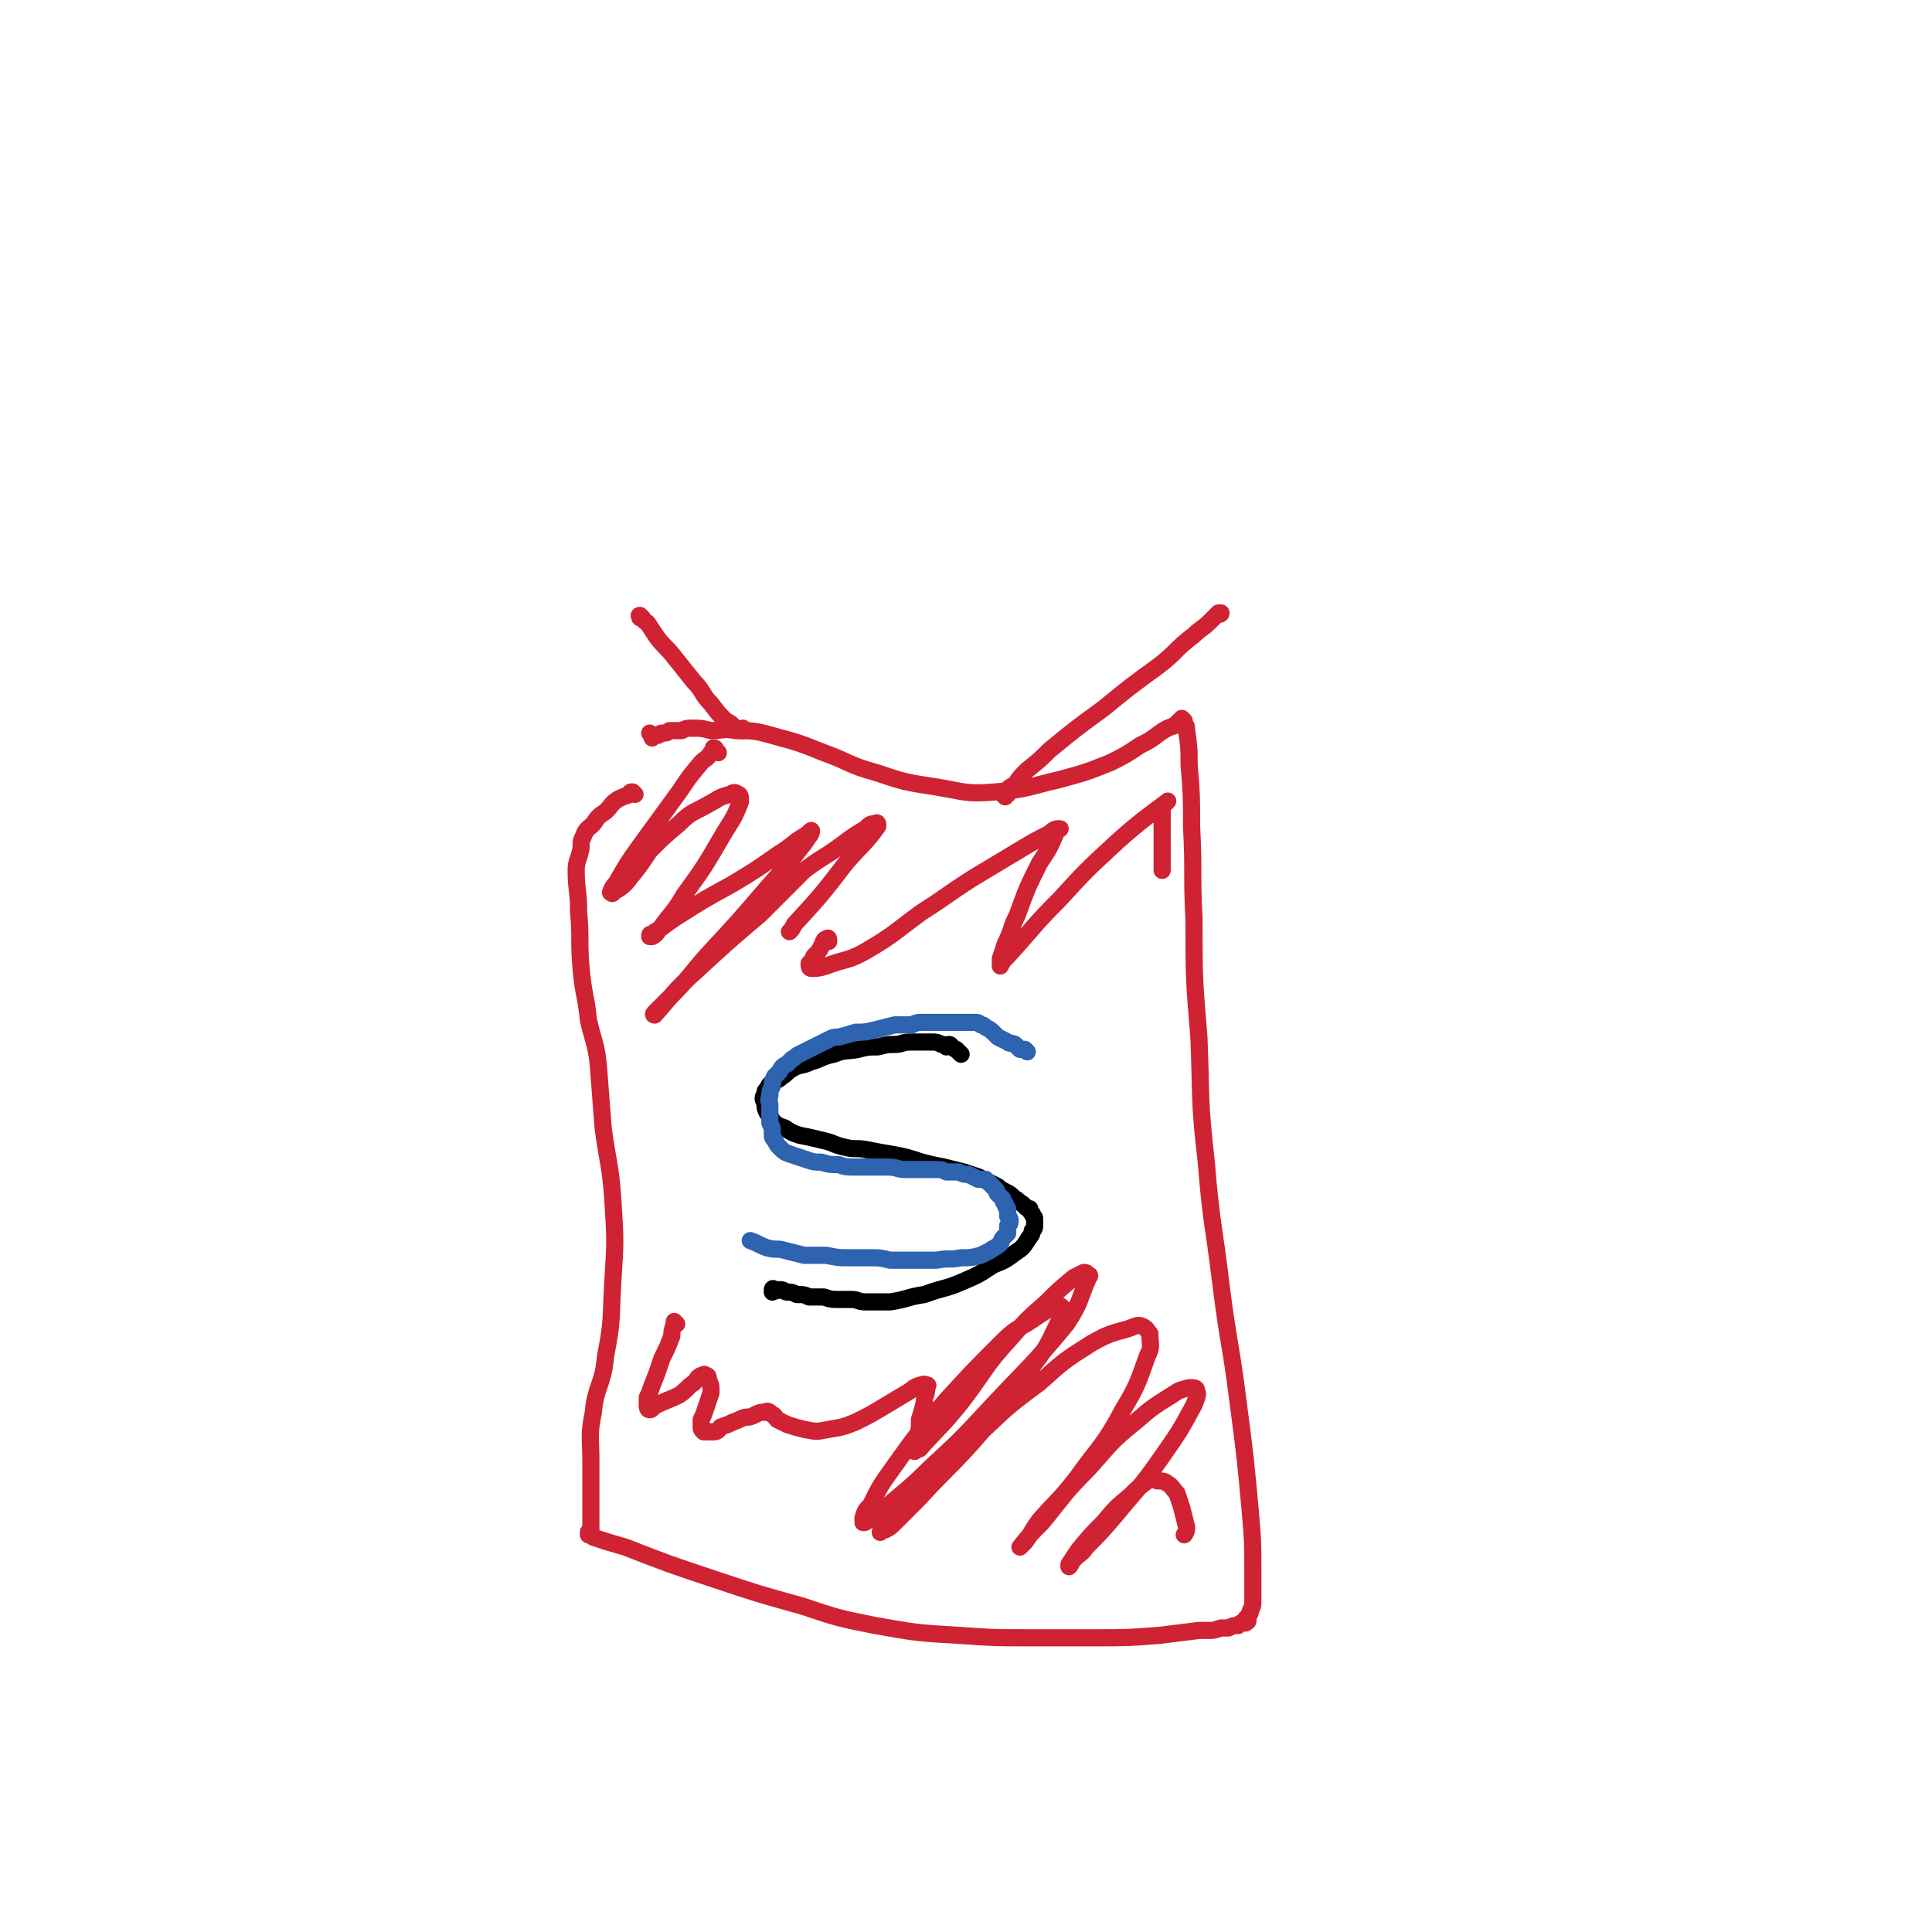 <svg viewBox='0 0 788 788' version='1.1' xmlns='http://www.w3.org/2000/svg' xmlns:xlink='http://www.w3.org/1999/xlink'><g fill='none' stroke='#CF2233' stroke-width='7' stroke-linecap='round' stroke-linejoin='round'><path d='M259,324c0,0 -1,-1 -1,-1 -1,0 -1,0 -1,1 -3,1 -3,1 -5,2 -3,2 -2,2 -5,5 -3,2 -3,2 -5,5 -2,2 -3,2 -4,5 -1,2 -1,2 -1,5 -1,5 -2,5 -2,9 0,8 1,8 1,17 1,11 0,11 1,23 1,11 2,11 3,21 2,9 3,9 4,18 1,13 1,13 2,26 2,15 3,15 4,30 1,16 1,16 0,32 -1,16 0,16 -3,31 -1,12 -4,12 -5,23 -2,10 -1,10 -1,20 0,6 0,6 0,12 0,3 0,3 0,6 0,1 0,1 0,3 0,1 0,1 0,3 0,1 0,1 0,2 0,1 0,1 0,2 0,0 0,0 0,1 0,0 0,0 0,0 0,0 -1,-1 -1,0 0,0 0,0 0,0 0,0 0,0 0,0 1,1 0,0 0,0 0,0 0,0 0,0 0,0 0,0 0,0 1,1 0,0 0,0 0,0 0,0 0,1 0,0 0,0 0,0 1,0 0,-1 0,0 0,0 1,0 2,1 6,2 6,2 13,4 18,7 18,7 36,13 18,6 18,6 36,11 15,5 15,5 30,8 17,3 17,3 34,4 14,1 14,1 29,1 13,0 13,0 26,0 14,0 14,0 27,-1 8,-1 8,-1 16,-2 2,0 2,0 4,0 2,0 2,0 5,-1 1,0 1,0 3,0 2,-1 2,-1 4,-1 0,0 0,0 1,-1 1,0 1,0 2,0 0,0 0,0 0,0 0,0 0,0 0,0 0,0 0,0 1,-1 0,0 0,0 0,0 0,0 0,0 0,0 0,1 -1,0 -1,0 0,-1 0,-1 1,-1 0,-2 1,-1 1,-3 1,-2 1,-2 1,-5 0,-5 0,-5 0,-10 0,-13 0,-13 -1,-25 -2,-22 -2,-22 -5,-45 -3,-24 -4,-24 -7,-48 -3,-25 -4,-25 -6,-50 -3,-26 -2,-26 -3,-51 -2,-24 -2,-24 -2,-48 -1,-19 0,-19 -1,-38 0,-13 0,-13 -1,-25 0,-7 0,-7 -1,-14 0,-1 0,-2 -1,-3 0,-1 0,0 -1,0 0,-1 0,-1 1,-1 0,0 0,0 0,0 0,0 -1,-1 -1,-1 0,0 0,1 1,1 0,0 0,0 0,0 0,0 -1,-1 -1,-1 0,0 0,1 1,1 0,0 0,0 0,0 0,0 -1,-1 -1,-1 0,0 0,1 1,1 0,0 0,0 0,0 0,0 -1,-1 -1,-1 0,0 1,1 1,1 -1,0 -1,0 -2,0 -1,1 -1,1 -2,2 -3,1 -3,1 -6,3 -4,3 -4,3 -8,5 -6,4 -6,4 -12,7 -10,4 -10,4 -21,7 -13,3 -13,4 -26,5 -12,1 -12,0 -24,-2 -13,-2 -13,-2 -25,-6 -11,-3 -10,-4 -21,-8 -10,-4 -10,-4 -21,-7 -7,-2 -8,-2 -15,-2 -5,-1 -5,0 -10,0 -4,-1 -4,-1 -7,-1 -3,0 -3,0 -5,1 -2,0 -2,0 -5,0 -1,1 -1,1 -3,1 -1,0 -1,1 -2,1 -1,0 -1,0 -1,0 -1,0 -1,0 -1,0 0,0 0,0 0,0 0,0 -1,-1 -1,-1 0,0 1,1 1,2 0,0 0,0 0,0 '/></g>
<g fill='none' stroke='#000000' stroke-width='7' stroke-linecap='round' stroke-linejoin='round'><path d='M392,430c0,0 0,0 -1,-1 0,0 0,0 0,0 -1,-1 -1,-1 -1,-1 -1,0 -1,-1 -2,-1 0,0 0,-1 -1,-1 -1,0 -1,1 -1,1 -1,-1 -1,-1 -2,-1 -2,-1 -2,-1 -4,-1 -2,0 -2,0 -4,0 -2,0 -2,0 -5,0 -3,0 -3,1 -6,1 -3,0 -3,0 -7,1 -4,0 -4,0 -8,1 -5,1 -5,0 -10,2 -5,1 -5,2 -9,3 -4,2 -5,1 -8,3 -2,1 -2,2 -4,3 -2,2 -2,1 -4,3 -1,0 -1,0 -2,2 -1,1 -1,1 -1,2 -1,2 -1,2 0,4 0,2 0,2 1,4 1,1 1,1 2,3 2,2 2,2 5,3 3,2 3,2 6,3 5,1 5,1 9,2 5,1 5,2 10,3 4,1 4,0 9,1 5,1 5,1 11,2 5,1 5,1 11,3 4,1 4,1 9,2 4,1 4,1 8,2 3,1 3,1 6,2 2,1 2,1 4,2 2,1 2,1 4,2 1,1 1,1 3,2 2,1 2,1 4,3 1,0 1,1 3,2 0,0 0,0 1,1 1,1 1,1 2,1 0,1 0,1 1,2 0,1 1,1 1,2 0,1 0,1 0,2 0,2 0,2 -1,3 0,2 -1,2 -2,4 -2,3 -2,3 -5,5 -4,3 -4,3 -9,5 -6,4 -6,4 -13,7 -7,3 -7,2 -15,5 -7,1 -7,2 -14,3 -5,0 -5,0 -10,0 -3,0 -3,-1 -6,-1 -2,0 -2,0 -5,0 -3,0 -3,0 -6,-1 -3,0 -3,0 -6,0 -2,-1 -2,-1 -5,-1 -2,-1 -2,-1 -4,-1 -1,0 -1,-1 -3,-1 -1,0 -1,1 -2,0 0,0 0,0 0,0 -1,-1 -1,0 -1,0 0,0 0,0 0,0 0,0 0,0 0,1 '/></g>
<g fill='none' stroke='#CF2233' stroke-width='7' stroke-linecap='round' stroke-linejoin='round'><path d='M262,252c0,0 -1,-1 -1,-1 0,0 0,1 0,1 0,0 0,0 0,0 1,0 -1,-1 0,-1 1,1 1,2 3,3 2,3 2,3 4,6 3,4 4,4 7,8 4,5 4,5 8,10 4,4 3,5 7,9 3,4 3,4 6,7 2,1 2,1 4,3 1,0 1,1 2,1 0,0 0,0 1,0 0,0 0,-1 0,-1 '/><path d='M410,325c0,0 -1,-1 -1,-1 0,0 1,0 1,1 0,0 0,0 0,0 0,0 -1,-1 -1,-1 0,0 1,0 1,1 0,0 0,0 0,0 0,0 -1,-1 -1,-1 0,0 1,0 1,1 0,0 0,0 0,0 0,-1 0,-1 0,-1 0,0 0,0 1,0 0,0 0,0 0,0 0,-1 0,-1 0,-2 1,-1 1,-1 3,-2 2,-3 2,-3 5,-6 5,-4 5,-4 9,-8 11,-9 11,-9 22,-17 11,-9 11,-9 22,-17 8,-6 7,-7 15,-13 3,-3 3,-2 7,-6 1,-1 1,-1 2,-2 1,-1 1,-1 2,-1 0,0 0,0 0,0 0,1 -1,0 -1,0 0,0 0,0 1,0 0,0 0,0 0,0 0,1 -1,0 -1,0 0,0 0,0 1,0 0,0 0,0 0,0 0,1 -1,0 -1,0 '/><path d='M293,307c0,0 0,0 -1,-1 0,0 0,0 0,0 0,0 0,0 0,0 0,0 0,-1 -1,-1 0,0 0,1 -1,2 -2,3 -2,2 -4,4 -5,6 -5,6 -9,12 -8,11 -8,11 -16,22 -5,7 -5,7 -9,14 -1,2 -2,2 -3,5 0,0 1,1 1,0 3,-2 4,-2 7,-6 4,-5 4,-5 8,-11 6,-6 6,-6 12,-11 5,-5 5,-4 12,-8 4,-2 4,-3 9,-4 1,-1 2,-1 3,0 1,0 1,1 1,3 -3,8 -4,8 -8,15 -7,12 -7,12 -15,23 -4,7 -5,7 -10,14 -1,1 -1,2 -3,3 0,0 -1,0 -1,0 0,-1 0,-1 1,-1 1,-1 1,-1 3,-2 4,-3 4,-3 7,-5 11,-7 11,-7 22,-13 10,-6 10,-6 20,-13 5,-3 5,-4 10,-7 2,-1 3,-3 3,-2 0,1 -1,2 -3,5 -7,9 -7,9 -15,18 -12,14 -12,14 -25,28 -7,8 -7,9 -15,17 -3,3 -3,3 -6,6 0,0 -1,1 0,1 8,-9 8,-10 17,-18 13,-12 13,-12 26,-23 9,-9 9,-9 18,-18 8,-6 8,-5 16,-11 4,-3 4,-3 9,-6 2,-2 2,-2 4,-2 1,-1 1,0 1,1 -5,7 -6,7 -13,15 -10,13 -10,13 -21,25 -1,2 -1,2 -2,3 '/><path d='M338,384c0,-1 0,-2 -1,-1 -1,0 -1,1 -2,3 -1,2 -1,2 -3,4 -1,2 -1,2 -2,3 0,1 0,2 1,2 2,0 3,0 6,-1 8,-3 9,-2 16,-6 12,-7 12,-8 23,-16 11,-7 10,-7 21,-14 10,-6 10,-6 20,-12 5,-3 5,-3 11,-6 2,-2 3,-2 4,-2 1,0 0,0 -1,1 -3,7 -3,7 -7,13 -5,10 -5,10 -9,21 -3,6 -2,6 -5,12 -1,3 -1,3 -2,6 0,2 0,2 0,3 -1,0 -1,0 0,0 1,-2 1,-2 3,-4 11,-12 10,-12 21,-23 11,-12 11,-12 24,-24 9,-8 12,-10 20,-16 1,-1 -1,1 -2,2 0,0 0,0 0,1 0,3 0,3 0,7 0,8 0,8 0,15 0,2 0,2 0,3 '/><path d='M276,540c0,0 -1,-1 -1,-1 0,0 0,1 0,1 0,0 0,0 0,0 -1,3 -1,3 -1,5 -2,5 -2,5 -4,9 -2,6 -2,6 -4,11 -1,3 -1,3 -2,5 0,2 0,2 0,3 0,1 0,2 1,2 1,0 1,-1 3,-2 4,-2 5,-2 9,-4 3,-2 3,-3 6,-5 2,-2 1,-2 3,-3 1,0 1,-1 2,0 1,0 1,1 1,2 1,2 1,2 1,5 -1,3 -1,3 -2,6 -1,3 -1,3 -2,5 0,1 0,2 0,3 0,1 0,1 1,2 2,0 2,0 4,0 2,0 2,-1 3,-2 3,-1 3,-1 5,-2 3,-1 2,-1 5,-2 2,0 2,0 4,-1 2,-1 2,-1 4,-1 1,-1 2,0 3,1 1,0 1,1 2,2 2,1 2,1 4,2 3,1 3,1 7,2 5,1 5,1 10,0 6,-1 6,-1 11,-3 6,-3 6,-3 11,-6 5,-3 5,-3 10,-6 2,-1 2,-2 5,-3 1,0 2,-1 3,0 1,0 0,0 0,1 0,3 -1,3 -1,6 -1,4 -1,4 -2,7 0,4 0,4 -1,7 0,2 0,2 -1,4 0,1 0,2 0,2 0,0 1,-1 2,-1 8,-9 9,-9 17,-19 10,-13 9,-14 20,-26 7,-8 7,-8 15,-15 5,-5 5,-5 11,-10 2,-1 2,-1 4,-2 1,0 1,0 2,1 0,0 1,0 0,1 -4,9 -3,10 -9,19 -14,17 -15,17 -30,33 -13,14 -13,14 -26,26 -9,9 -10,9 -19,17 -3,2 -3,2 -6,4 -1,1 -1,1 -2,1 0,0 0,-1 0,-2 1,-3 1,-3 3,-5 4,-8 4,-8 9,-15 10,-14 10,-14 22,-28 11,-12 11,-12 23,-24 6,-6 7,-5 14,-10 3,-2 3,-2 7,-4 1,0 2,-1 3,0 1,1 1,2 0,4 -5,9 -4,10 -11,19 -12,17 -12,17 -26,33 -10,11 -11,11 -21,22 -5,5 -5,5 -10,10 -2,2 -2,2 -4,3 -1,0 -2,1 -2,1 0,-1 1,-1 1,-2 5,-5 5,-6 10,-11 12,-12 12,-12 26,-24 14,-13 13,-13 28,-24 10,-9 10,-9 21,-16 7,-4 8,-4 15,-6 3,-1 4,-2 6,-1 2,1 2,2 3,3 0,5 1,5 -1,9 -4,11 -4,12 -10,22 -8,15 -9,14 -19,28 -7,9 -8,9 -15,17 -3,4 -3,5 -6,9 -1,1 -1,1 -2,2 0,0 0,0 0,0 4,-5 4,-5 9,-10 9,-11 9,-12 19,-22 9,-10 9,-11 19,-19 7,-6 7,-6 15,-11 3,-2 3,-2 7,-3 2,0 3,0 3,1 1,2 0,3 -1,6 -6,11 -6,11 -13,21 -9,13 -10,13 -19,24 -6,7 -6,7 -12,13 -2,3 -2,2 -5,5 -1,1 -1,2 -2,3 0,0 0,-1 0,-1 2,-3 2,-3 4,-6 5,-6 5,-6 10,-11 5,-6 5,-6 11,-11 3,-3 3,-3 7,-6 2,-1 2,-1 4,0 2,0 3,0 4,1 2,1 2,2 4,4 1,3 1,3 2,6 1,4 1,4 2,8 0,2 -1,3 -1,3 '/></g>
<g fill='none' stroke='#2D63AF' stroke-width='7' stroke-linecap='round' stroke-linejoin='round'><path d='M419,429c0,0 -1,-1 -1,-1 0,0 1,1 1,1 0,0 0,0 0,0 0,0 -1,-1 -1,-1 0,0 1,1 1,1 0,0 0,0 0,0 0,0 -1,-1 -1,-1 0,0 1,1 1,1 0,0 0,0 0,0 -1,-1 -1,-1 -1,-1 -1,0 -1,0 -2,0 -1,-1 -1,-1 -2,-2 -2,-1 -2,0 -3,-1 -2,-1 -2,-1 -4,-2 -1,-1 -1,-1 -2,-2 -1,-1 -1,-1 -3,-2 -1,-1 -1,-1 -2,-1 -1,-1 -1,-1 -3,-1 -1,0 -1,0 -2,0 -2,0 -2,0 -4,0 -3,0 -3,0 -5,0 -2,0 -2,0 -4,0 -3,0 -3,0 -5,0 -3,0 -3,0 -5,1 -4,0 -4,0 -7,0 -4,1 -4,1 -8,2 -4,1 -4,1 -8,1 -3,1 -3,1 -7,2 -2,0 -2,0 -4,1 -2,1 -2,1 -4,2 -2,1 -2,1 -4,2 -2,1 -2,1 -4,2 -2,1 -1,1 -3,2 -1,1 -1,1 -2,2 -2,1 -2,1 -3,3 -1,1 -1,1 -2,2 -1,2 -1,2 -1,4 -1,2 -1,2 -1,4 -1,2 0,2 0,4 0,2 0,2 0,4 0,2 0,2 0,3 1,2 1,2 1,4 0,2 0,2 1,3 1,2 1,2 2,3 2,2 2,2 5,3 3,1 3,1 6,2 3,1 3,1 6,1 3,1 4,1 7,1 3,1 3,1 7,1 3,0 3,0 7,0 3,0 3,0 6,0 4,0 4,1 7,1 3,0 3,0 6,0 3,0 3,0 7,0 2,0 2,0 4,1 3,0 3,0 5,0 2,1 2,1 4,1 2,1 2,1 4,2 1,0 1,0 3,0 1,1 1,1 2,2 1,1 1,1 2,2 1,1 0,1 1,2 1,1 1,1 2,2 0,1 0,1 1,2 0,1 0,1 1,2 0,2 0,2 0,3 1,1 1,1 1,2 0,1 0,1 -1,2 0,1 0,2 0,3 -1,1 -1,1 -2,2 -1,1 0,2 -2,3 -1,1 -2,1 -3,2 -2,1 -2,1 -4,2 -4,1 -4,1 -8,1 -5,1 -5,0 -10,1 -5,0 -5,0 -11,0 -4,0 -4,0 -8,0 -4,-1 -4,-1 -8,-1 -4,0 -4,0 -9,0 -4,0 -4,0 -9,-1 -5,0 -5,0 -9,0 -4,-1 -4,-1 -8,-2 -3,-1 -3,0 -7,-1 -3,-1 -4,-2 -7,-3 '/></g>
</svg>